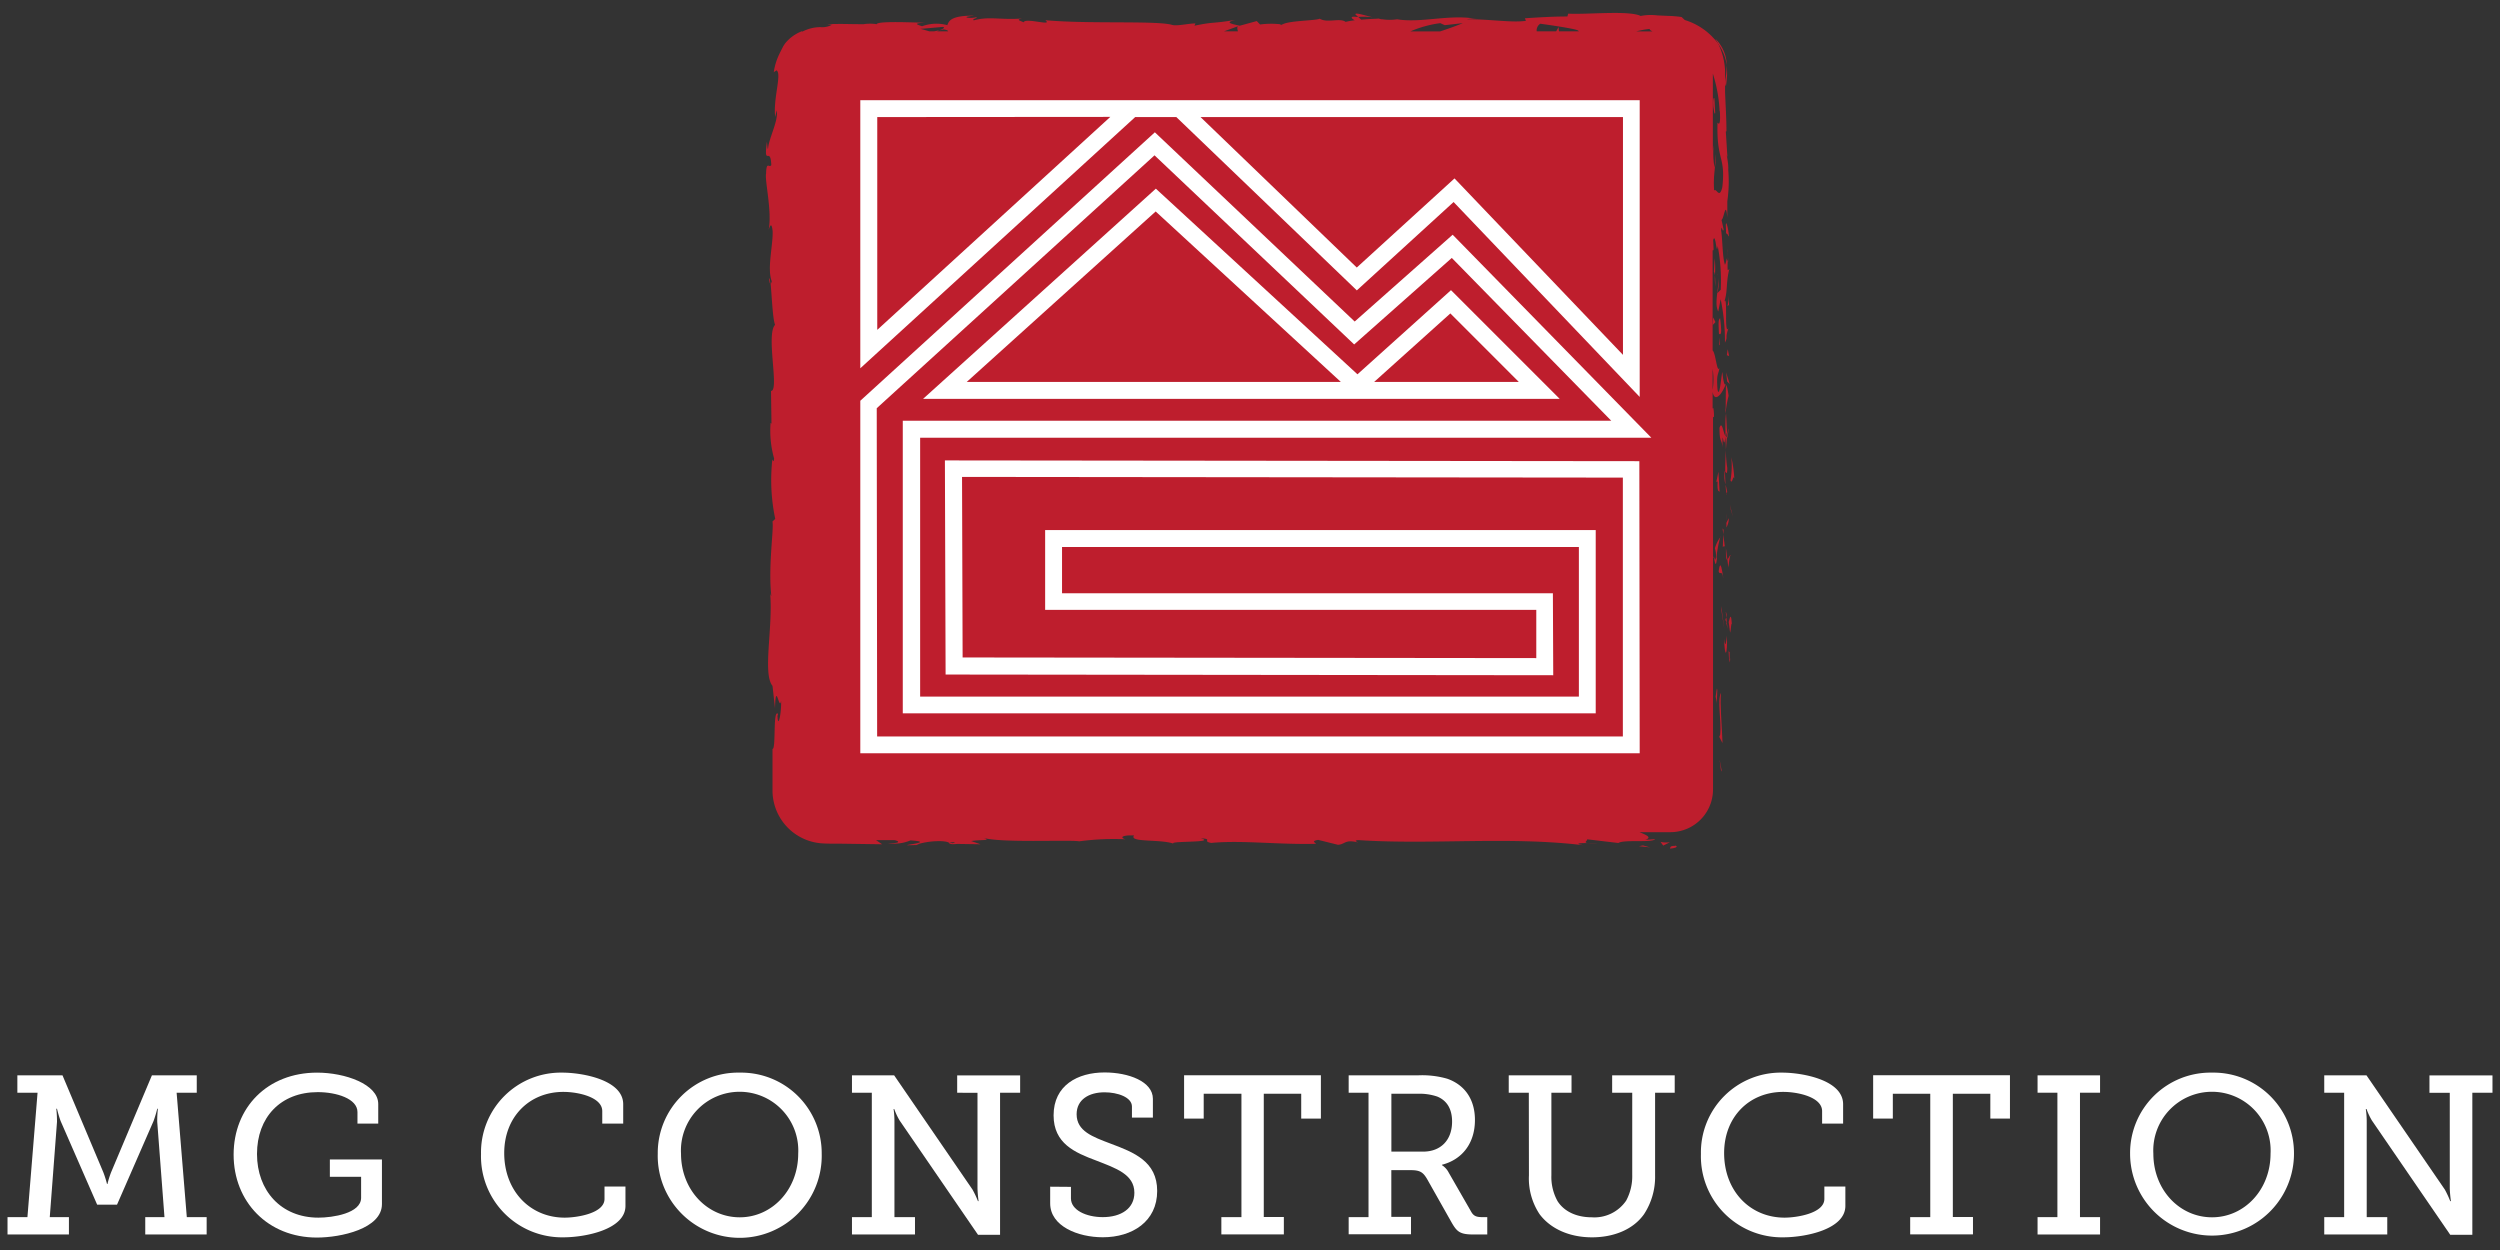 <?xml version="1.0" encoding="UTF-8"?> <svg xmlns="http://www.w3.org/2000/svg" id="Layer_1" data-name="Layer 1" viewBox="0 0 432 216"><rect x="0" y="0" width="432" height="216" fill="#333333" stroke="none"/><defs><style>.cls-1{fill:#be1e2d;}.cls-2{fill:#fff;}</style></defs><path class="cls-1" d="M289.46,146.16c-1.13,0-.72.41-.9.49C290.54,146.45,289.39,146,289.46,146.16Z"></path><polygon class="cls-1" points="297.38 133.08 297.54 133.33 297.14 131.22 297.38 133.08"></polygon><path class="cls-1" d="M297.39,119.72c-.7,1.27.11,4.84-.14,7.22l-.16.39.56,1.08C297.56,125.51,297.19,121.76,297.39,119.72Z"></path><path class="cls-1" d="M298.8,114.26l.07-.3,0-1.36C298.62,113,298.65,111.06,298.8,114.26Z"></path><path class="cls-1" d="M298.87,114c0,1.41.23-.92,0,0Z"></path><path class="cls-1" d="M298.72,107.47l.24,1.85c.16-.39.19-2,.31-1.42C299.14,106,299,106.39,298.72,107.47Z"></path><path class="cls-1" d="M298.21,105.71l.1,1A1.33,1.33,0,0,0,298.21,105.71Z"></path><path class="cls-1" d="M298.39,107.6c-.21-.16,0,.24.14,1.11l-.22-2C298.2,106.94,298,107,298.39,107.6Z"></path><path class="cls-1" d="M297.93,110.38c.1,3.54.59,3,.49-.52C298.27,110.9,298.18,112.24,297.93,110.38Z"></path><path class="cls-1" d="M296.67,119l-.21,1.39.24,1.2C296.58,121,296.89,119,296.67,119Z"></path><path class="cls-1" d="M298.49,96.69l.17,1.37c.1-.71.2-2,.42-2.13C298.93,95.81,298.68,96.55,298.49,96.69Z"></path><path class="cls-1" d="M298.49,96.69l-.25-2C298.21,96.47,298.33,96.8,298.49,96.69Z"></path><polygon class="cls-1" points="297.44 105.38 297.97 108.74 297.43 104.73 297.44 105.38"></polygon><polygon class="cls-1" points="299.09 88.11 299.44 89.27 298.92 87.2 299.09 88.11"></polygon><path class="cls-1" d="M299.17,79a14.8,14.8,0,0,1-.14,4c.29.86.48-1.18.66-.27A21.82,21.82,0,0,0,299.17,79Z"></path><path class="cls-1" d="M298.73,89.54l-.41.81c0,.24,0,.52,0,.8A3.07,3.07,0,0,0,298.73,89.54Z"></path><path class="cls-1" d="M298.31,90.37v0c0-.88,0-1.48,0-1.74C298.34,88.83,298.33,89.36,298.31,90.37Z"></path><path class="cls-1" d="M297.81,100c-.23-1.2-.48-3.71-.83-1.28C297.26,99.59,297.47,98.2,297.81,100Z"></path><path class="cls-1" d="M298.08,94.69l-.29-2.34-.09,2.18C297.81,94.49,298,94.09,298.08,94.69Z"></path><polygon class="cls-1" points="297.66 91.29 297.79 92.36 297.83 91.55 297.66 91.29"></polygon><path class="cls-1" d="M298.47,80.86a19.79,19.79,0,0,1-.23-3.13c-.08,1.25-.12,2.53-.12,3.76C298.25,81.66,298.48,82.19,298.47,80.86Z"></path><path class="cls-1" d="M298.35,85.48l0-.2C298.29,85.4,298.28,85.51,298.35,85.48Z"></path><polygon class="cls-1" points="298.25 66.31 298.17 66.49 298.24 66.53 298.25 66.31"></polygon><path class="cls-1" d="M298,81.69a5.69,5.69,0,0,0,.15,2c0-.7-.07-1.44-.07-2.23C298.06,81.41,298,81.39,298,81.69Z"></path><path class="cls-1" d="M298.66,74c-.08.48-.16,1-.23,1.62A4.31,4.31,0,0,0,298.66,74Z"></path><path class="cls-1" d="M298.44,85l0,.14C298.55,84.79,298.51,84.83,298.44,85Z"></path><path class="cls-1" d="M298.44,85a10.82,10.82,0,0,0-.25-1.24c0,.57.08,1.1.14,1.56A1.69,1.69,0,0,1,298.44,85Z"></path><path class="cls-1" d="M298.13,70.58l.05.89a18.44,18.44,0,0,1,.52-3.06c-.19-1.47-.33-1.78-.46-1.88l-.05,4.36Z"></path><path class="cls-1" d="M298.18,75.44c-.42-.69-.6-2.82-1.05-1.51,0,2.59.35,1.81.53,3.36-.1-4.18.23,1.21.47-1.82.07.82.09,1.56.11,2.26.05-.75.12-1.48.19-2.16l0,.09v0h0c0,.18-.08.24,0,0a.28.28,0,0,1,0-.09.52.52,0,0,1-.16-.19c.09-1.21.11-.19.16.19l.06.05v0l-.23-4.19C298.12,72.36,298.13,73.47,298.18,75.44Z"></path><path class="cls-1" d="M296.08,96.49c0-.13.07-.12.1-.13C296.12,96.09,296.09,96,296.08,96.49Z"></path><path class="cls-1" d="M296.62,96.28a19,19,0,0,1,.64-3.44,6.17,6.17,0,0,0-.93,1.92,4,4,0,0,1,.18,1.56c-.12.86-.2,0-.33,0,.11.59.3,2.09.5.21Z"></path><path class="cls-1" d="M297.26,92.84l.09-.13C297.33,92.65,297.3,92.72,297.26,92.84Z"></path><path class="cls-1" d="M297.15,85l-.21-3.49-.36,1.78.22-.09C296.71,85.16,297,84.73,297.15,85Z"></path><polygon class="cls-1" points="298.45 65.91 298.9 66.37 298.27 64.35 298.45 65.91"></polygon><polygon class="cls-1" points="298.4 61.37 298.79 61.53 298.55 60.34 298.4 61.37"></polygon><path class="cls-1" d="M237.23,3c-1.49-.36-3.16-.92-3-.49l.46.42A11.68,11.68,0,0,1,237.23,3Z"></path><path class="cls-1" d="M298.15,13.69c-.08.56-.08,1,.1,1.18.08-.64.14-1.22.18-1.75a8.53,8.53,0,0,0,0-.91,7,7,0,0,0-.07-.94,9.79,9.79,0,0,1-.07,1.47C298.25,13.09,298.2,13.41,298.15,13.69Z"></path><path class="cls-1" d="M132.87,48.14c.08.62.16.89.26.87C133.05,48.37,133,48,132.87,48.14Z"></path><path class="cls-1" d="M296.41,6.7a9.21,9.21,0,0,1,.45.81,8.31,8.31,0,0,1,1.52,3.76A6.47,6.47,0,0,0,296.41,6.7Z"></path><path class="cls-1" d="M276.09,145.69c-.42,0-1.11,0-1.76,0A12.12,12.12,0,0,0,276.09,145.69Z"></path><path class="cls-1" d="M298.58,43.1c0,1,.05.15,0,0Z"></path><path class="cls-1" d="M296.92,47.78c-.05-.2-.11-.36-.21-.38A.67.67,0,0,1,296.92,47.78Z"></path><path class="cls-1" d="M298.39,44.55c.05-.36.1-.78.13-1.23C298.49,43.52,298.44,43.89,298.39,44.55Z"></path><path class="cls-1" d="M298.59,44.35c0,.34,0,.6,0,.85S298.67,45.21,298.59,44.35Z"></path><path class="cls-1" d="M298.58,43.1c0-.28,0-.68,0-1.34,0,.55,0,1.06,0,1.56C298.55,43.13,298.57,43.05,298.58,43.1Z"></path><path class="cls-1" d="M298.67,51a7.66,7.66,0,0,1-.15,1.88c.11,0,.27-.45.28.21Z"></path><path class="cls-1" d="M296.18,72c0-1.12-.15-1.94-.24-1.28V67.71c.32,1.88,1.54.56,2.23-1.22-.17-.07-.32-.07-.55-2.21-.21.75-.49,4.76-.84,3-.2-2.85.14-2.33.34-3.72-.43,1.05-.65-2.6-1.18-3V43.21c.05.1.11.1.17-.12l-.07-1.6c.42-1.48.58,3,.78,1a32.11,32.11,0,0,1,.52,7.59l-.59.57a6.57,6.57,0,0,0,.17-2.83c.27,1.26-.8,4.64,0,6l.41-2.12a35.3,35.3,0,0,1,.74,7.52c.59-1.23-.06-.62.62-2.53-.85,1.65,0-6.87-.86-4.21.8-2,.34-3.39,1-6-.2.08-.38.91-.28-1.34a2.92,2.92,0,0,1-.17-.5v-.15l0,.12c0-.09,0-.1,0,0a3.77,3.77,0,0,1-.3,1.15c-.45-1.12-.43-4.7-.67-5.92.1-1.33.23.56.44-.17L297.48,38c.43-.18.72-3.55,1-.4l0-2.83a23.55,23.55,0,0,0,.16-5.39c.09-1.33-.49-3.37-.14-2.21l-.28-4.44.11-.05c0-2.19-.15-4.45-.24-6.78,0-.59,0-1.18,0-1.77v-.9c0-.27,0-.62,0-1a11.59,11.59,0,0,0-1.18-4.66,11.17,11.17,0,0,0-5.78-4.11l-.55-.52a18.94,18.94,0,0,0-2.22-.19l-2-.09a8.9,8.9,0,0,0-2.85.1c-2-1-9.2-.22-12.53-.4l-.13.49c-2.3,0-4.5.12-7.35.31l.18.44c-2.46.36-6.32-.31-10.2-.27a4.67,4.67,0,0,1,1.94,0c-4.64-1-9.79.72-14,0a8.32,8.32,0,0,1-2.55,0,1.7,1.7,0,0,0,.26,0h-.43L237.23,3a11.3,11.3,0,0,0,1.23.23c-.81,0-2,.06-3.24.17l-.51-.47-.28,0c-1.18-.18-1,.22-.32.57a14.65,14.65,0,0,0-1.59.28c-1-.75-3.16.26-4.46-.55-.76.36-5.29.31-6.47,1a15,15,0,0,0-3.85,0l-.57-.59-2.93.8c-1.78-.37-2.52-.58-.75-1-4.27.7-3.46.26-7.09,1l.18-.39c-1.3,0-3.37.54-4.15.22-2.9-.73-14.36-.1-21.8-.78,1.44,1.13-3.46-.51-3.76.37-.43-.27-1.47-.42-.26-.66-3.8.27-5.71-.42-8.34.32-.43-.27.82-.39.43-.55a3.86,3.86,0,0,1-1.6.07c-.39-.16.55-.22,1.16-.34-3.89,0-4.28.87-4.56,1.65a7.18,7.18,0,0,0-4.37.19c-.68-.25-1.83-.52.59-.61-1.36,0-8.29-.37-8.43.25a7.42,7.42,0,0,0-2.26,0c-3,0-3.31-.09-6.3,0l.83.1a3.55,3.55,0,0,1-2,.41,6.79,6.79,0,0,0-3.14.79l0-.1A6.89,6.89,0,0,0,136,7.12a4.36,4.36,0,0,0-.77,1.1c-.16.3-.31.6-.59,1.18a10.4,10.4,0,0,0-.93,3.07l.48-.32c.94.64-.61,4.87-.24,8.06l.27-1.14c.34,1.73-1.37,4.83-1.49,6.57-.09.37-.14-.6-.21-1.13-.59,4.54.62.59.76,4-.33.62-.84-.81-.9,1.47-.27,1.13,1.07,6.61.44,9.72.25-.69.5-1.37.69.21.1,2.41-1,6.51-.15,8.69-.07.31-.14.42-.2.43.2,1.85.34,6,.77,7.1-1.61,1.71.79,11.46-.7,11.42l.08,5.67-.15-.15a17.57,17.57,0,0,0,.61,6.17c-.1.84-.24.23-.31.16a32.64,32.64,0,0,0,.5,10.26l-.48.46c.28,1.2-.76,7.66-.2,12.85-.05,0-.14-.16-.21-.57.56,5.84-1.34,14,.42,16.12l.43,3.86c.13-5,.76.74,1.05-1.31.1,2-.53,5.07-.62,2.66l.09-.38c-.91-.88-.32,6.2-.95,6.06q0,3.71,0,7.37a9.17,9.17,0,0,0,8.28,8.93c.8.07,1.3.06,1.91.08l1.76,0,7,.1-1.06-.71,3.21,0c.84.17,1.13.56-1.16.53a7.32,7.32,0,0,0,3.9-.49c4.48.29-1.75.83-.37.84l1.86-.05-.42-.08a13.31,13.31,0,0,1,4.4-.57c1.74.15.89.44,1.57.47,0,.05.23.07,1.06,0l4,.06-1.62-.56c1.79-.28,3.8,0,1.93-.61,2.74,1,15.07.35,16.75.66a44.75,44.75,0,0,1,8.05-.35c-.76-.12-1.22-.75,1.43-.67-1,1.3,4.84.56,7,1.5-1.91-.62,7.52-.16,4.52-1,2.21.11.14.49,1.81.8,5.25-.51,11.58.32,18.07.15.1-.17-1-.43.41-.68l3.42.85c1.29-.08,1.18-1,3.53-.39-.33-.15-.83-.36,0-.42,12.72.84,26-.68,38.91.89-1.75-.34-.58-.37.75-.38-.87-.08,0-.42-.15-.65l5.41.64c1-.64,5.8,0,6.36-.66l-1.71.11c1.25-.4.16-.85-1-1.32h5.33a7.38,7.38,0,0,0,7.38-7.38V71.8a1.67,1.67,0,0,0,0,.32Zm-.24-4.65V63.75A11.31,11.31,0,0,1,295.94,67.39ZM296,63l0,0v-.26Zm2.24-30.46,0-.08C298.36,30.9,298.29,31.46,298.2,32.55Zm-1.05-13.33c.21,3.5-.53,1.52-.41,2.13-.15,6.57,1.43,5.59.84,11-.52,2.16-1,.1-1.42.58-.2-2.85.33-4.38.31-6.31l-.24,2.38a14.82,14.82,0,0,1-.16-3.85,5.56,5.56,0,0,0-.13,1V12.78s0,0,0-.06A25.19,25.19,0,0,1,297.15,19.22ZM285.09,5c-.11.14.21.31.47.43h-2.82A14.4,14.4,0,0,1,285.09,5ZM266.16,4.1c.35.05,5.18.71,6.31,1.08a.67.67,0,0,1,.36.23h-3.44l-.07-.74-.41.74h-3.37A1.37,1.37,0,0,1,266.16,4.1Zm-16.51.25L252.77,4c-.83.36-2.29.89-3.92,1.43H243.7A19.36,19.36,0,0,1,248.88,4ZM221.58,4.2a.61.61,0,0,0-.21.16C221.33,4.26,221,4.21,221.58,4.2Zm-7.66.34c-.2.22-.1.53,0,.87h-2.4Zm-51,.11c.47.1.08.32-.56.58l.71-.15c.55.09.76.2.76.33h-1.91l.44-.18-.93.18h-.85c-.61-.18-1.16-.34-1.53-.42Zm1.75,141.07-.64-.13C165.42,145.46,165,145.58,164.63,145.72Z"></path><path class="cls-1" d="M297.24,55c-.4.16-.26,1.47-.19,2.93v-.25C297.6,58.11,297.42,56.55,297.24,55Z"></path><path class="cls-1" d="M297.06,58.27c0,.45,0,.91,0,1.35C297.29,59.8,297.12,59.08,297.06,58.27Z"></path><path class="cls-1" d="M298.26,39.94c-.1.69.51.43.34.82C299.11,41.54,298,36.14,298.26,39.94Z"></path><polygon class="cls-1" points="295.94 56.18 296.43 55.66 296.03 54.84 295.94 56.18"></polygon><path class="cls-1" d="M296.3,44.64,296.16,47c.08,0,.13.26.17.62A15.22,15.22,0,0,0,296.3,44.64Z"></path><path class="cls-1" d="M296.41,49.48c0-.4,0-1.28-.08-1.88A11.18,11.18,0,0,0,296.41,49.48Z"></path><path class="cls-1" d="M296.39,19.54,296.25,17c-.17-.26-.27.43-.2,1.38C296.16,19,296.23,19.93,296.39,19.54Z"></path><polygon class="cls-1" points="283.21 146.22 285.15 146.43 283.9 146.09 283.21 146.22"></polygon><path class="cls-1" d="M286.94,145.48l.46.64,1.16-.58A4.79,4.79,0,0,1,286.94,145.48Z"></path><path class="cls-2" d="M283.34,130.17H148.66V69.25l50.9-46.39,34.53,32.7,16.93-15,34.33,35.08H159v44.73H272.83V94.52H183.52v8h84.82l.06,14.16-105-.12-.12-37,120,.13Zm-131.77-2.91H280.43V82.53l-114.19-.12.1,31.2,99.13.11,0-8.33H180.6V91.6h95.14v31.66H156V72.7H278.42L250.87,44.57,234,59.52l-34.5-32.68-48,43.7Z"></path><path class="cls-2" d="M269.51,68.92h-110L199.73,32.6l34.84,32.08,16.16-14.54ZM237.45,66h25L250.62,54.16Zm-70.4,0H231.7l-32-29.46Z"></path><path class="cls-2" d="M283.34,68.59,251.18,34.91,234.46,50.18,203.27,20.23h-7.11l-47.5,43.41V17.32H283.34Zm-32-37.76,29.11,30.49V20.23h-73l27,26Zm-99.75-10.6V57l40.27-36.8Z"></path><path class="cls-2" d="M1.3,210.32H4.74l1.75-21.5H3v-3h7.8l7.06,16.77a17.13,17.13,0,0,1,.63,2h.08a15.81,15.81,0,0,1,.62-2l7.06-16.77H34v3H30.52l1.76,21.5h3.43v3H25.1v-3h3.32l-1.25-16.47a19.21,19.21,0,0,1,.11-2.26h-.11a20.12,20.12,0,0,1-.63,2.11l-6.32,14.47H16.79L10.47,193.7a19.12,19.12,0,0,1-.62-2.11H9.73a20.79,20.79,0,0,1,.12,2.26L8.6,210.32h3.31v3H1.3Z"></path><path class="cls-2" d="M54.79,185.35c4.84,0,10.57,2,10.57,5.42v3.39H61.77v-2c0-2.31-3.62-3.44-6.86-3.44-6.44,0-10.5,4.37-10.5,10.69s4.14,11,10.61,11c2.46,0,7.38-.74,7.38-3.43v-3.63H57v-3h9v7.72c0,4.25-7.1,5.78-11.24,5.78-8.46,0-14.39-6.17-14.39-14.32S46.21,185.35,54.79,185.35Z"></path><path class="cls-2" d="M97.2,185.35c3.32,0,10.49,1.21,10.49,5.46v3.35h-3.62V192c0-2.42-4.18-3.32-6.71-3.32-5.9,0-10.23,4.33-10.23,10.57,0,6.52,4.45,11.16,10.46,11.16,2,0,6.87-.7,6.87-3.24v-2.14h3.62v3.35c0,4.06-6.9,5.43-10.72,5.43a14,14,0,0,1-14.24-14.4A13.79,13.79,0,0,1,97.2,185.35Z"></path><path class="cls-2" d="M127.83,185.35a13.92,13.92,0,0,1,14.16,14,14.17,14.17,0,1,1-28.33,0A13.89,13.89,0,0,1,127.83,185.35Zm0,25c5.57,0,10.1-4.75,10.1-11a10.14,10.14,0,1,0-20.25,0C117.68,205.6,122.21,210.35,127.83,210.35Z"></path><path class="cls-2" d="M147.22,210.32h3.43v-21.5h-3.43v-3h7.29l13.54,19.74a15.93,15.93,0,0,1,.94,2h.11a21,21,0,0,1-.19-2.23v-16.5H165.4v-3h10.88v3h-3.47v24.54H169l-13.54-19.74a11.4,11.4,0,0,1-.94-2h-.11a15.48,15.48,0,0,1,.15,2.22v16.47h3.55v3H147.22Z"></path><path class="cls-2" d="M185.06,205.09v2c0,2,2.62,3.23,5.5,3.23,3.16,0,5.46-1.48,5.46-4.21,0-3.2-3.23-4.25-6.63-5.58-3.63-1.36-7.33-2.92-7.33-7.8,0-5.19,4.17-7.41,8.81-7.41,4.14,0,8.35,1.56,8.35,4.56v3.24H195.6v-1.91c0-1.6-2.46-2.46-4.73-2.46-2.69,0-4.83,1.25-4.83,3.79,0,2.92,2.77,3.9,5.85,5.07,4.06,1.52,8.07,3.08,8.07,8.19,0,5.27-4.29,8-9.4,8-4.29,0-9.09-1.91-9.09-5.86v-2.88Z"></path><path class="cls-2" d="M211.05,210.32h3.47V189H208v4.29h-3.39v-7.49h23.64v7.49h-3.4V189h-6.47v21.3h3.47v3H211.05Z"></path><path class="cls-2" d="M233.05,210.32h3.43v-21.5h-3.43v-3H245a15.68,15.68,0,0,1,5.07.58c2.88,1,4.8,3.4,4.8,7.14,0,4-2.19,6.83-5.7,7.73v.07a3.3,3.3,0,0,1,1.17,1.29l3.9,6.79c.43.74.94.9,1.91.9H257v3h-2.34c-2.34,0-2.88-.43-3.82-2.07l-4.25-7.53c-.7-1.17-1.21-1.52-2.89-1.52h-3.28v8.08h3.4v3H233.05ZM245.92,199c3,0,5-1.95,5-5.19,0-2.14-.86-3.63-2.58-4.33A9.58,9.58,0,0,0,245,189h-4.57v10Z"></path><path class="cls-2" d="M264.18,188.82h-3.47v-3h10.85v3h-3.48v14.24a8.65,8.65,0,0,0,1.06,4.49c1.13,1.79,3.27,2.8,5.93,2.8a6.64,6.64,0,0,0,5.93-2.88,8.87,8.87,0,0,0,1.05-4.45v-14.2h-3.47v-3h10.81v3H286V203.1a11.76,11.76,0,0,1-1.91,6.71c-1.87,2.65-5.23,4-9,4-3.9,0-7.18-1.49-9.05-4a11.15,11.15,0,0,1-1.84-6.71Z"></path><path class="cls-2" d="M308,185.35c3.31,0,10.49,1.21,10.49,5.46v3.35h-3.63V192c0-2.42-4.17-3.32-6.7-3.32-5.9,0-10.23,4.33-10.23,10.57,0,6.52,4.45,11.16,10.46,11.16,1.95,0,6.86-.7,6.86-3.24v-2.14h3.63v3.35c0,4.06-6.9,5.43-10.72,5.43a14,14,0,0,1-14.24-14.4A13.79,13.79,0,0,1,308,185.35Z"></path><path class="cls-2" d="M330.08,210.32h3.47V189h-6.47v4.29h-3.4v-7.49h23.64v7.49h-3.39V189h-6.48v21.3h3.48v3H330.08Z"></path><path class="cls-2" d="M352.09,210.32h3.43v-21.5h-3.43v-3h10.8v3h-3.47v21.5h3.47v3h-10.8Z"></path><path class="cls-2" d="M382.24,185.35a13.91,13.91,0,0,1,14.16,14,14.16,14.16,0,1,1-28.32,0A13.89,13.89,0,0,1,382.24,185.35Zm0,25c5.58,0,10.11-4.75,10.11-11a10.14,10.14,0,1,0-20.25,0C372.1,205.6,376.62,210.35,382.24,210.35Z"></path><path class="cls-2" d="M401.63,210.32h3.44v-21.5h-3.44v-3h7.3l13.54,19.74a16.85,16.85,0,0,1,.93,2h.12a20,20,0,0,1-.2-2.23v-16.5h-3.51v-3H430.7v3h-3.48v24.54H423.4l-13.53-19.74a11.4,11.4,0,0,1-.94-2h-.12a14.91,14.91,0,0,1,.16,2.22v16.47h3.55v3H401.63Z"></path></svg> 